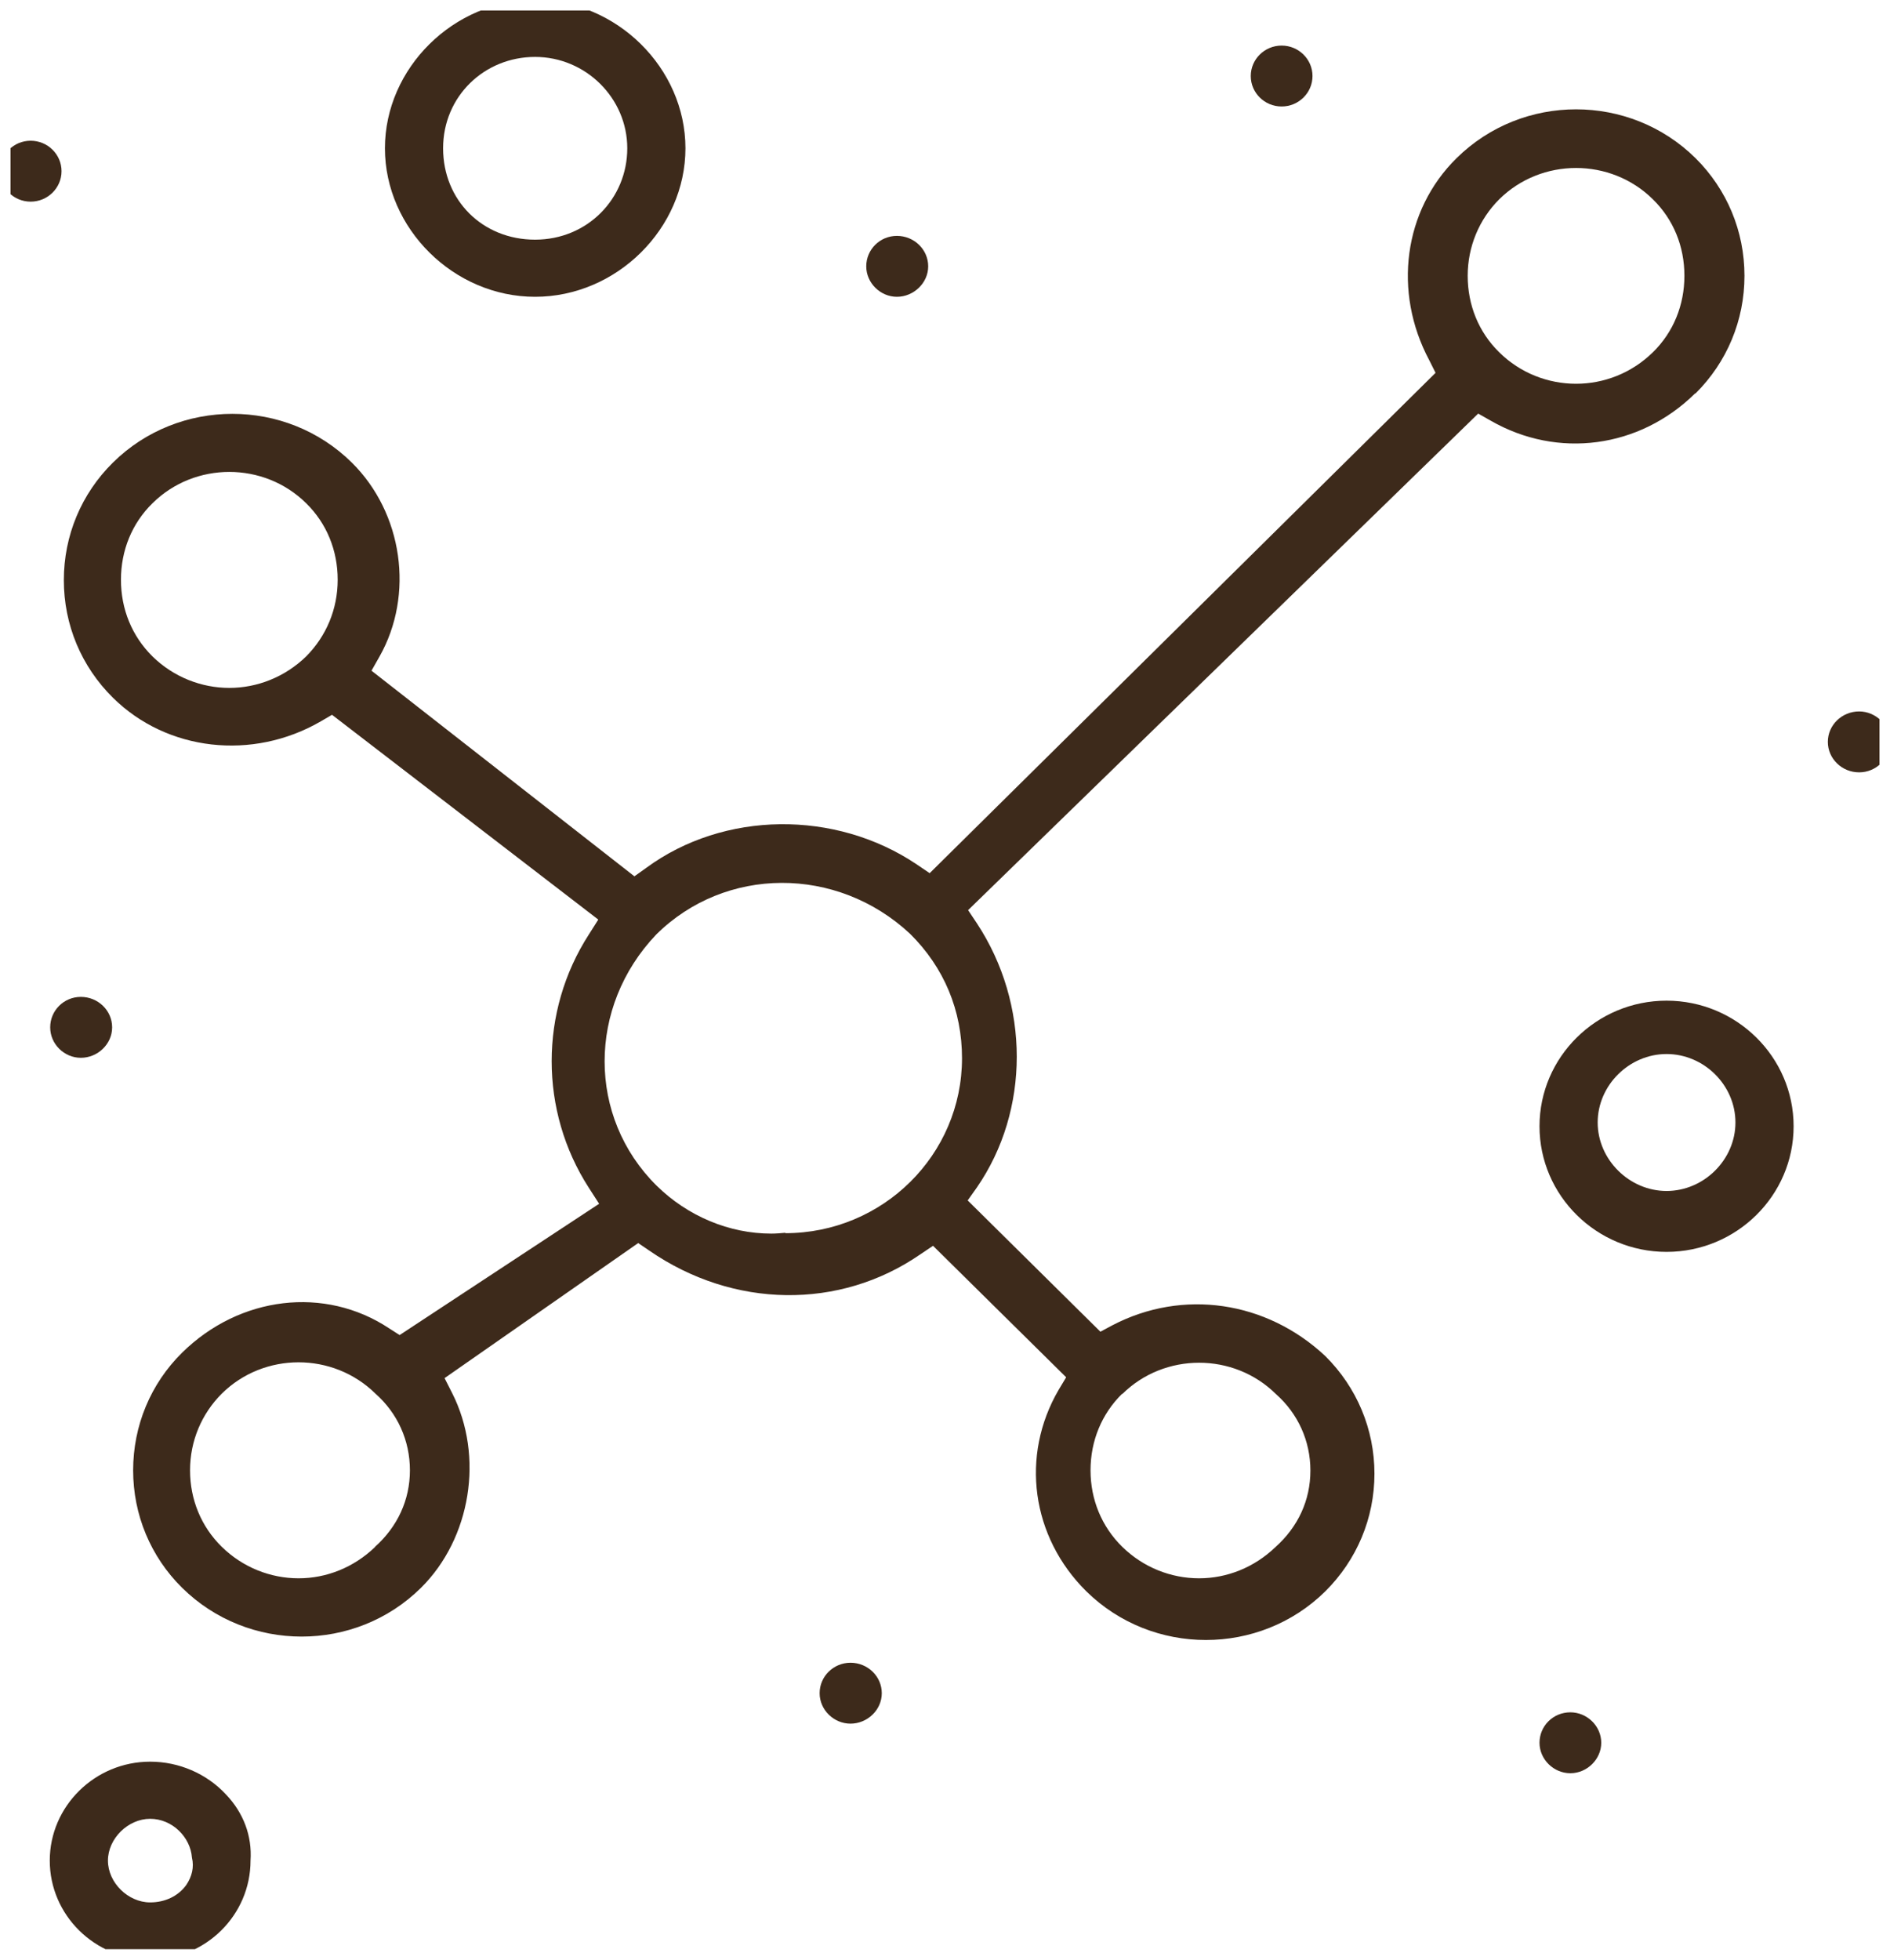 <?xml version="1.0" encoding="UTF-8"?> <svg xmlns="http://www.w3.org/2000/svg" xmlns:xlink="http://www.w3.org/1999/xlink" width="90" height="93.297" viewBox="0 0 90 93.297" fill="none"><desc> Created with Pixso. </desc><defs><clipPath id="clip844_164"><rect id="icon-recomend" rx="0" width="89" height="92.297" transform="translate(0.5 0.5)" fill="white" fill-opacity="0"></rect></clipPath></defs><rect id="icon-recomend" rx="0" width="89" height="92.297" transform="translate(0.5 0.5)" fill="#FFFFFF" fill-opacity="0"></rect><g clip-path="url(#clip844_164)"><path id="Vector" d="M2.93 8.15C2.93 8.95 2.27 9.6 1.46 9.6C0.65 9.6 0 8.95 0 8.15C0 7.35 0.65 6.7 1.46 6.7C2.27 6.7 2.93 7.35 2.93 8.15Z" fill="#3D2A1B" fill-opacity="1" fill-rule="evenodd"></path><path id="Vector" d="M42.71 11.23C41.9 11.23 41.25 11.88 41.25 12.68C41.25 13.47 41.92 14.13 42.71 14.13C43.51 14.13 44.2 13.47 44.2 12.68C44.2 11.88 43.53 11.23 42.71 11.23Z" fill="#3D2A1B" fill-opacity="1" fill-rule="nonzero"></path><path id="Vector" d="M62.5 3.62C62.5 4.42 61.84 5.07 61.03 5.07C60.22 5.07 59.56 4.42 59.56 3.62C59.56 2.82 60.22 2.17 61.03 2.17C61.84 2.17 62.5 2.82 62.5 3.62Z" fill="#3D2A1B" fill-opacity="1" fill-rule="evenodd"></path><path id="Vector" d="M88.53 33.87C87.71 33.87 87.04 34.52 87.04 35.32C87.04 36.12 87.71 36.77 88.53 36.77C89.34 36.77 90 36.12 90 35.32C90 34.52 89.32 33.87 88.53 33.87Z" fill="#3D2A1B" fill-opacity="1" fill-rule="nonzero"></path><path id="Vector" d="M74.78 81.52C73.96 81.52 73.31 82.17 73.31 82.97C73.31 83.76 73.98 84.42 74.78 84.42C75.57 84.42 76.25 83.76 76.25 82.97C76.25 82.17 75.57 81.52 74.78 81.52Z" fill="#3D2A1B" fill-opacity="1" fill-rule="nonzero"></path><path id="Vector" d="M40.5 79.16C39.69 79.16 39.03 79.81 39.03 80.61C39.03 81.41 39.71 82.06 40.5 82.06C41.3 82.06 41.99 81.41 41.99 80.61C41.99 79.81 41.32 79.16 40.5 79.16Z" fill="#3D2A1B" fill-opacity="1" fill-rule="nonzero"></path><path id="Vector" d="M3.85 47.46C3.04 47.46 2.39 48.11 2.39 48.91C2.39 49.71 3.06 50.36 3.85 50.36C4.65 50.36 5.34 49.71 5.34 48.91C5.34 48.11 4.67 47.46 3.85 47.46Z" fill="#3D2A1B" fill-opacity="1" fill-rule="nonzero"></path><path id="Vector" d="M80.74 18.73C82.24 17.24 83.07 15.25 83.07 13.13C83.07 11.01 82.24 9.02 80.74 7.53C77.6 4.43 72.5 4.43 69.36 7.53C66.84 10.01 66.32 13.89 68.06 17.15L68.36 17.75L44.27 41.57L43.65 41.15C39.78 38.55 34.47 38.6 30.77 41.32L30.21 41.72L17.69 31.93L18.07 31.26C19.74 28.31 19.18 24.42 16.75 22.02C13.62 18.93 8.51 18.93 5.38 22.02C3.87 23.51 3.04 25.5 3.04 27.62C3.04 29.74 3.87 31.73 5.38 33.22C7.95 35.76 12.02 36.23 15.28 34.34L15.81 34.03L28.49 43.78L28.04 44.49C25.68 48.15 25.68 52.89 28.04 56.55L28.53 57.31L19.03 63.56L18.53 63.24C15.47 61.21 11.41 61.7 8.67 64.4C7.17 65.88 6.34 67.88 6.34 70C6.34 72.11 7.17 74.11 8.67 75.59C11.81 78.69 16.92 78.69 20.05 75.59C22.42 73.24 23.06 69.34 21.53 66.32L21.17 65.61L30.39 59.18L30.92 59.54C34.92 62.3 39.98 62.37 43.82 59.72L44.43 59.31L50.77 65.57L50.41 66.17C48.58 69.31 49.11 73.17 51.73 75.76C54.87 78.85 59.98 78.85 63.11 75.76C64.61 74.27 65.45 72.28 65.45 70.16C65.45 68.04 64.61 66.05 63.11 64.56C60.3 61.93 56.32 61.35 52.98 63.09L52.4 63.4L46.08 57.15L46.52 56.53C49.05 52.86 49.05 47.8 46.52 43.96L46.1 43.33L70.39 19.69L70.99 20.03C74.18 21.86 78.07 21.34 80.72 18.73L80.74 18.73ZM14.58 31.25C13.56 32.24 12.24 32.75 10.92 32.75C9.6 32.75 8.27 32.24 7.26 31.25C6.28 30.28 5.76 29 5.76 27.6C5.76 26.21 6.28 24.92 7.26 23.96C9.27 21.97 12.57 21.97 14.58 23.96C15.56 24.92 16.08 26.21 16.08 27.6C16.08 29 15.54 30.28 14.58 31.25ZM17.86 73.65C16.84 74.63 15.54 75.14 14.22 75.14C12.89 75.14 11.57 74.63 10.56 73.64C9.58 72.68 9.05 71.39 9.05 70C9.05 68.6 9.6 67.31 10.56 66.35C12.57 64.36 15.86 64.36 17.88 66.35C18.93 67.28 19.52 68.58 19.52 70C19.52 71.41 18.93 72.68 17.86 73.64L17.86 73.65ZM53.44 66.37C55.45 64.38 58.75 64.38 60.76 66.37C61.81 67.3 62.4 68.6 62.4 70.01C62.4 71.43 61.81 72.69 60.74 73.65C59.72 74.63 58.42 75.14 57.1 75.14C55.77 75.14 54.45 74.63 53.44 73.64C52.46 72.68 51.93 71.39 51.93 70C51.93 68.6 52.46 67.31 53.44 66.35L53.44 66.37ZM37.4 58.69C37.19 58.71 36.95 58.73 36.73 58.73C34.74 58.73 32.75 57.91 31.26 56.44C27.97 53.18 27.97 47.93 31.25 44.49C34.54 41.23 39.85 41.21 43.33 44.45C44.96 46.06 45.81 48.11 45.81 50.38C45.81 54.98 42.04 58.71 37.39 58.71L37.4 58.69ZM69.89 13.13C69.89 11.75 70.43 10.45 71.39 9.49C73.4 7.5 76.7 7.5 78.71 9.49C79.69 10.45 80.21 11.73 80.21 13.13C80.21 14.52 79.69 15.81 78.71 16.77C77.69 17.77 76.37 18.27 75.05 18.27C73.73 18.27 72.4 17.77 71.39 16.77C70.41 15.81 69.89 14.52 69.89 13.13Z" fill="#3D2A1B" fill-opacity="1" fill-rule="nonzero"></path><path id="Vector" d="M79.36 47.64C76.03 47.64 73.31 50.32 73.31 53.62C73.31 56.92 76.03 59.6 79.36 59.6C82.69 59.6 85.41 56.92 85.41 53.62C85.41 50.32 82.69 47.64 79.36 47.64ZM79.36 56.7C77.59 56.7 76.08 55.21 76.08 53.44C76.08 51.66 77.59 50.18 79.36 50.18C81.14 50.18 82.64 51.66 82.64 53.44C82.64 55.21 81.14 56.7 79.36 56.7Z" fill="#3D2A1B" fill-opacity="1" fill-rule="nonzero"></path><path id="Vector" d="M7.15 83.87C4.52 83.87 2.37 85.99 2.37 88.58C2.37 91.17 4.51 93.29 7.15 93.29C9.8 93.29 11.93 91.17 11.93 88.58C12.01 87.4 11.59 86.3 10.76 85.43C9.83 84.43 8.51 83.87 7.15 83.87ZM8.87 89.74C8.49 90.27 7.86 90.57 7.15 90.57C6.1 90.57 5.14 89.63 5.14 88.58C5.14 87.53 6.1 86.59 7.15 86.59C8.2 86.59 9.07 87.46 9.14 88.44C9.25 88.89 9.14 89.34 8.87 89.74Z" fill="#3D2A1B" fill-opacity="1" fill-rule="nonzero"></path><path id="Vector" d="M25.48 0C21.61 0 18.33 3.24 18.33 7.06C18.33 10.88 21.61 14.13 25.48 14.13C29.36 14.13 32.64 10.88 32.64 7.06C32.64 3.24 29.36 0 25.48 0ZM25.48 11.41C22.98 11.41 21.1 9.54 21.1 7.06C21.1 4.58 23.07 2.71 25.48 2.71C27.89 2.71 29.87 4.67 29.87 7.06C29.87 9.45 27.98 11.41 25.48 11.41Z" fill="#3D2A1B" fill-opacity="1" fill-rule="nonzero"></path></g></svg> 